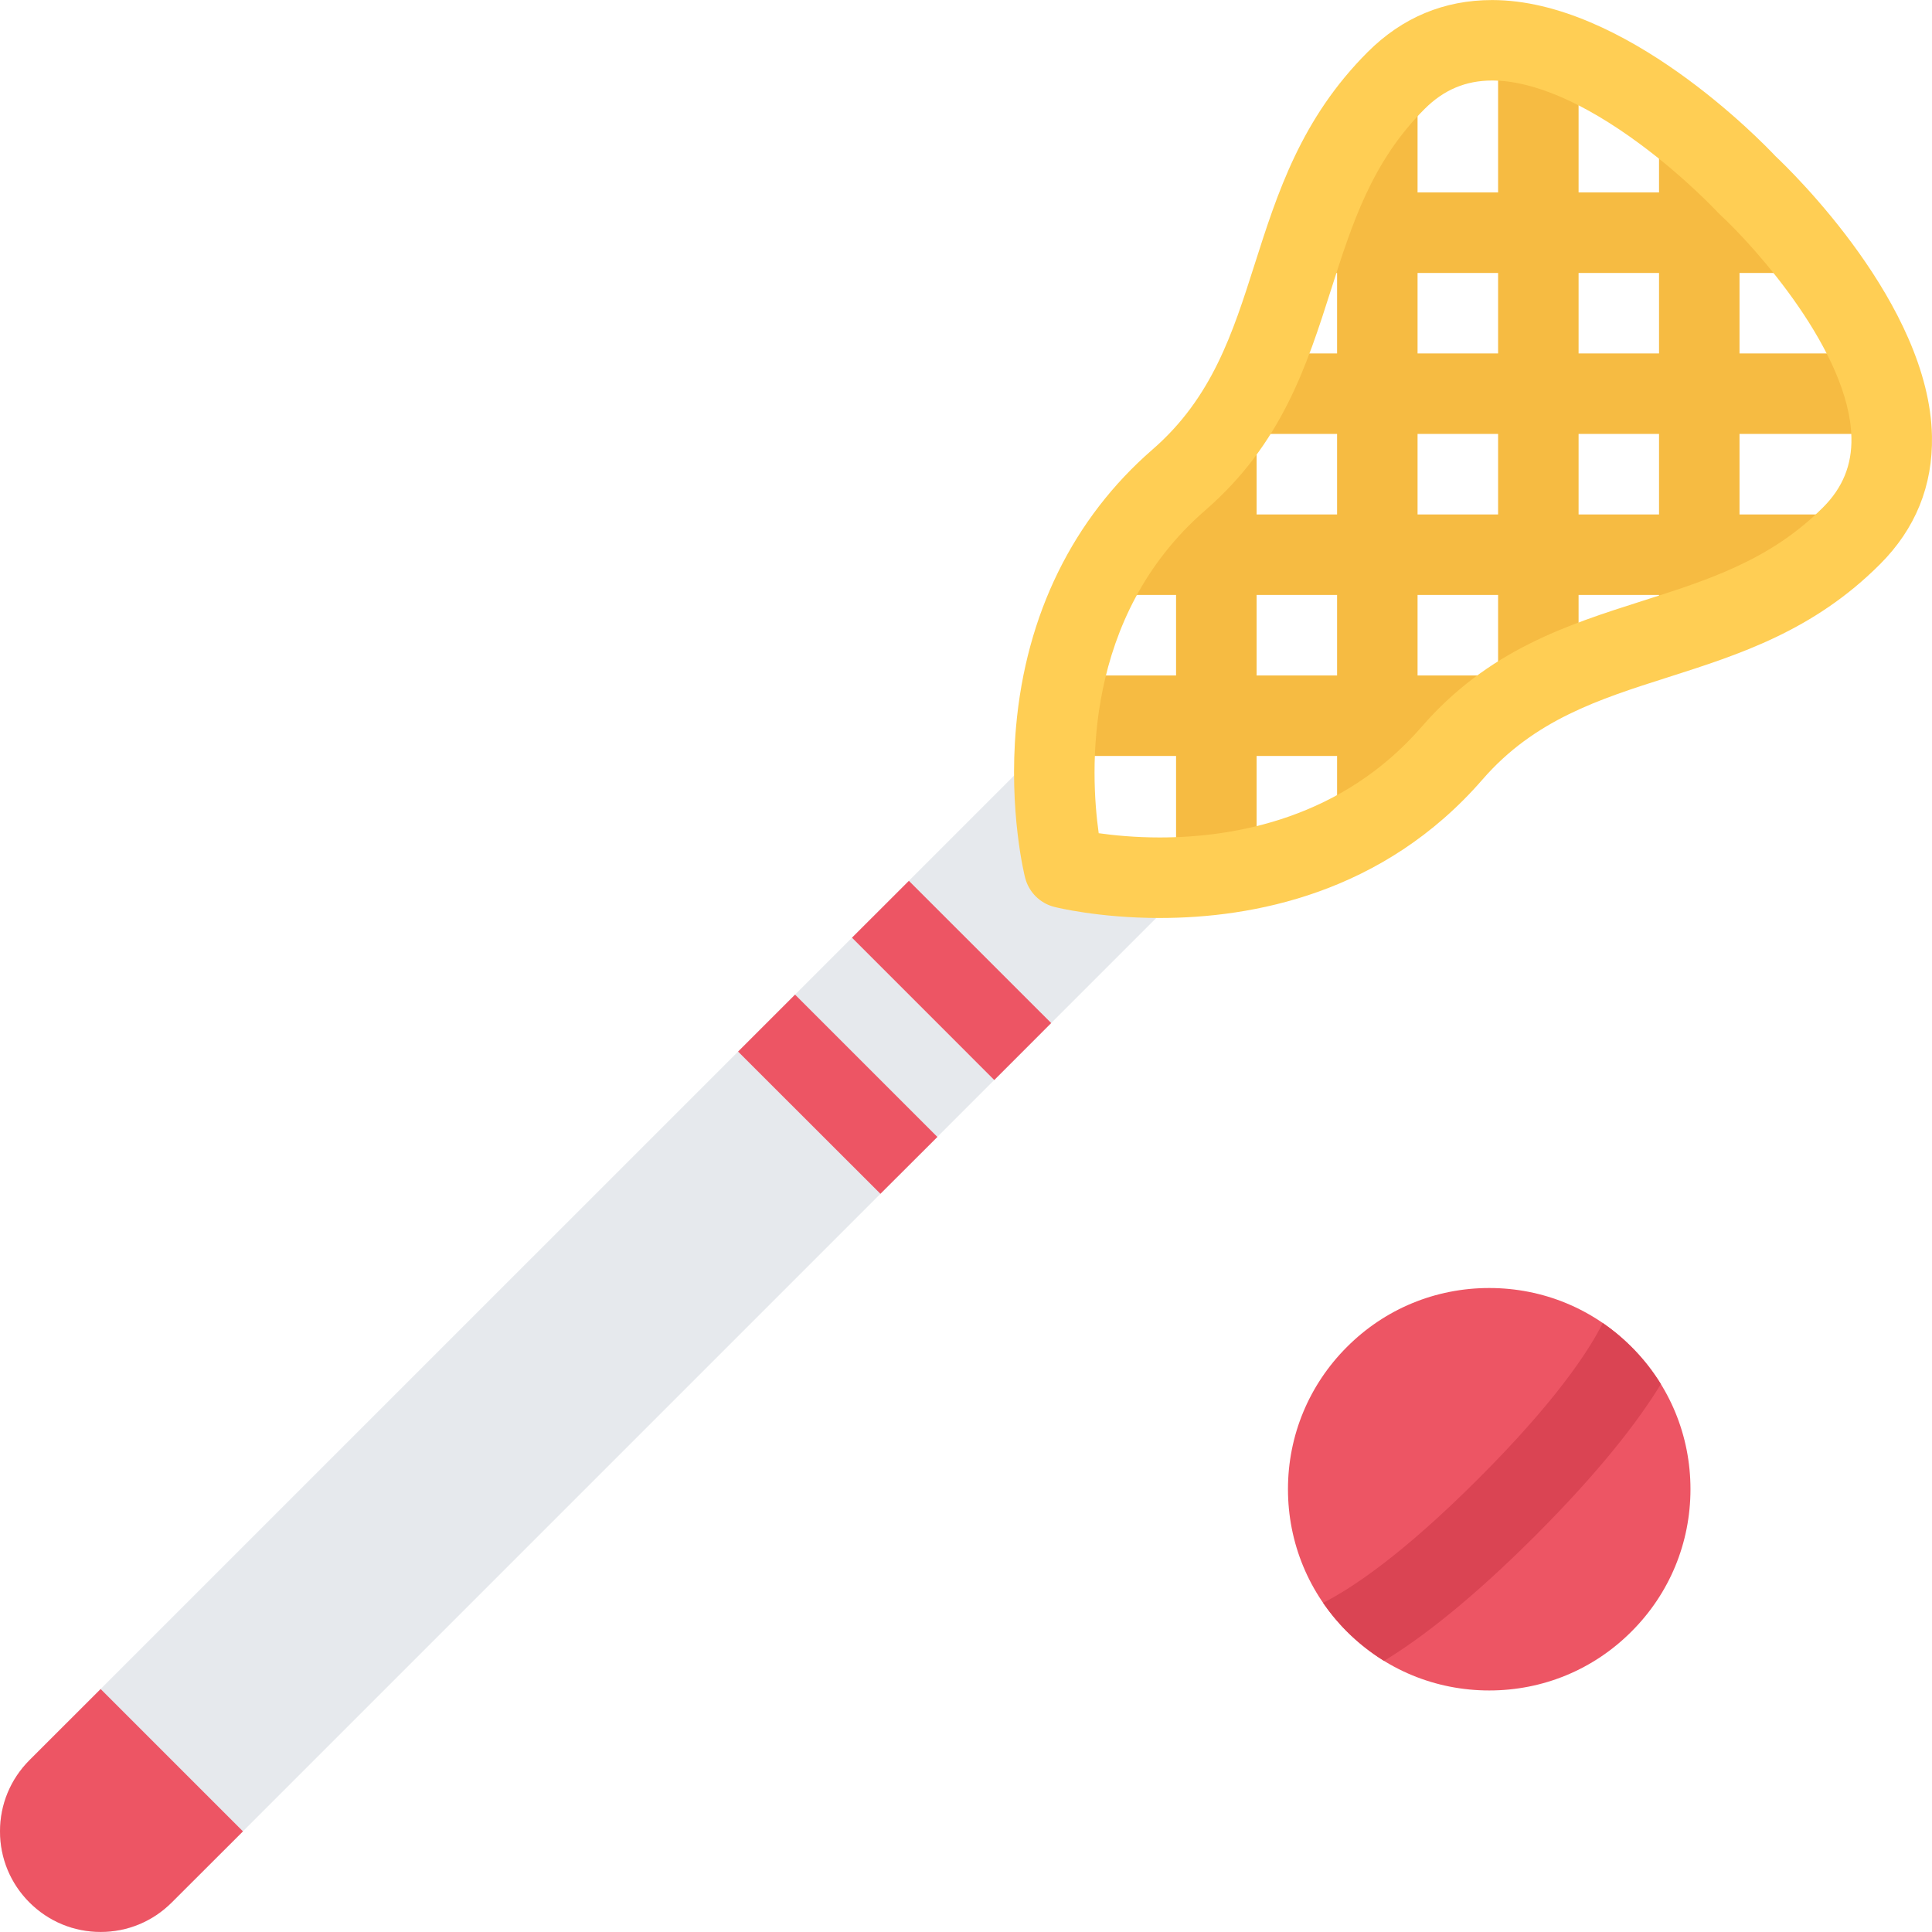 <?xml version="1.0" encoding="iso-8859-1"?>
<!-- Uploaded to: SVG Repo, www.svgrepo.com, Generator: SVG Repo Mixer Tools -->
<svg version="1.1" id="Layer_1" xmlns="http://www.w3.org/2000/svg" xmlns:xlink="http://www.w3.org/1999/xlink" 
	 viewBox="0 0 511.991 511.991" xml:space="preserve">
<path style="fill:#E6E9ED;" d="M26.67,511.977L26.67,511.977c-7.125,0-13.812-2.781-18.858-7.812C2.781,499.134,0,492.447,0,485.323
	c0-7.125,2.766-13.812,7.812-18.875L279.806,194.47c1.031-1.031-0.953,23.116,8.952,32.584c9.375,8.938,30.78,3.094,28.749,5.125
	L45.513,504.165C40.482,509.196,33.795,511.977,26.67,511.977z"/>
<g>
	<rect x="347.255" y="50.994" style="fill:#F6BB42;" width="126.9" height="21.343"/>
	<rect x="330.565" y="93.665" style="fill:#F6BB42;" width="170.13" height="21.326"/>
	<rect x="293.665" y="136.335" style="fill:#F6BB42;" width="191.58" height="21.327"/>
	<rect x="279.665" y="179.005" style="fill:#F6BB42;" width="118.46" height="21.327"/>
	<rect x="439.655" y="36.995" style="fill:#F6BB42;" width="21.327" height="128.52"/>
	<rect x="397.005" y="13.668" style="fill:#F6BB42;" width="21.328" height="167.74"/>
	<rect x="354.335" y="26.025" style="fill:#F6BB42;" width="21.327" height="193.81"/>
	<rect x="311.665" y="116.865" style="fill:#F6BB42;" width="21.342" height="114.72"/>
</g>
<path style="fill:#FFCE54;" d="M307.32,243.272L307.32,243.272c-16.125,0-27.452-2.812-27.921-2.937
	c-3.812-0.969-6.78-3.938-7.741-7.75c-0.188-0.688-4.375-17.655-2.406-39.896c2.625-29.873,15.146-55.325,36.178-73.574
	c15.795-13.718,21.264-30.873,27.045-49.028c6.062-18.999,12.328-38.654,29.967-56.294c9.156-9.156,20.25-13.78,32.968-13.78
	c35.201,0,71.293,37.326,75.151,41.419c4.047,3.812,40.732,39.279,41.42,74.137c0.25,13.156-4.375,24.577-13.78,33.967
	c-17.64,17.656-37.295,23.921-56.294,29.983c-18.155,5.781-35.311,11.249-49.028,27.045
	C366.551,236.898,331.818,243.272,307.32,243.272z M291.164,220.806c4,0.562,9.594,1.125,16.156,1.125
	c20.061,0,48.388-5.094,69.449-29.351c17.64-20.312,38.482-26.967,58.652-33.389c17.344-5.531,33.718-10.749,47.701-24.733
	c5.203-5.202,7.672-11.249,7.516-18.468c-0.438-22.514-25.312-50.356-34.873-59.169c-0.203-0.203-0.406-0.39-0.594-0.593
	c-0.078-0.094-8.547-9.172-20.547-18.047c-14.873-11.015-28.436-16.843-39.216-16.843c-6.969,0-12.812,2.469-17.874,7.531
	c-13.984,13.983-19.202,30.357-24.733,47.7c-6.421,20.155-13.077,41.014-33.389,58.653
	C286.883,163.457,288.93,204.892,291.164,220.806z"/>
<g>
	<polygon style="fill:#ED5564;" points="263.486,286.208 225.785,248.491 240.862,233.43 278.571,271.115 	"/>
	<polygon style="fill:#ED5564;" points="233.316,316.362 195.599,278.677 210.692,263.584 248.409,301.301 	"/>
	<path style="fill:#ED5564;" d="M26.67,447.606L7.812,466.448C2.766,471.51,0,478.198,0,485.323c0,7.124,2.781,13.811,7.812,18.842
		c5.047,5.031,11.734,7.812,18.858,7.812l0,0c7.125,0,13.812-2.781,18.843-7.812l18.874-18.842L26.67,447.606L26.67,447.606z"/>
	<path style="fill:#ED5564;" d="M432.36,356.954c-10.062-10.093-23.452-15.624-37.701-15.624s-27.64,5.531-37.717,15.624
		c-10.062,10.062-15.624,23.468-15.624,37.686c0,14.25,5.562,27.654,15.624,37.717c10.077,10.094,23.468,15.625,37.717,15.625
		s27.64-5.531,37.701-15.625c10.077-10.062,15.624-23.467,15.624-37.717C447.984,380.422,442.437,367.016,432.36,356.954z"/>
</g>
<path style="fill:#DA4453;" d="M440.141,366.798c-2.172-3.531-4.766-6.844-7.78-9.844c-2.359-2.375-4.906-4.469-7.609-6.344
	c-3.937,7.812-12.843,21.125-32.936,41.217c-20.062,20.062-33.374,28.968-41.186,32.936c1.844,2.688,3.953,5.25,6.312,7.594
	c2.999,3,6.312,5.594,9.843,7.781c10.281-6.25,23.452-16.562,40.123-33.217C423.579,390.233,433.875,377.047,440.141,366.798z"/>
</svg>
